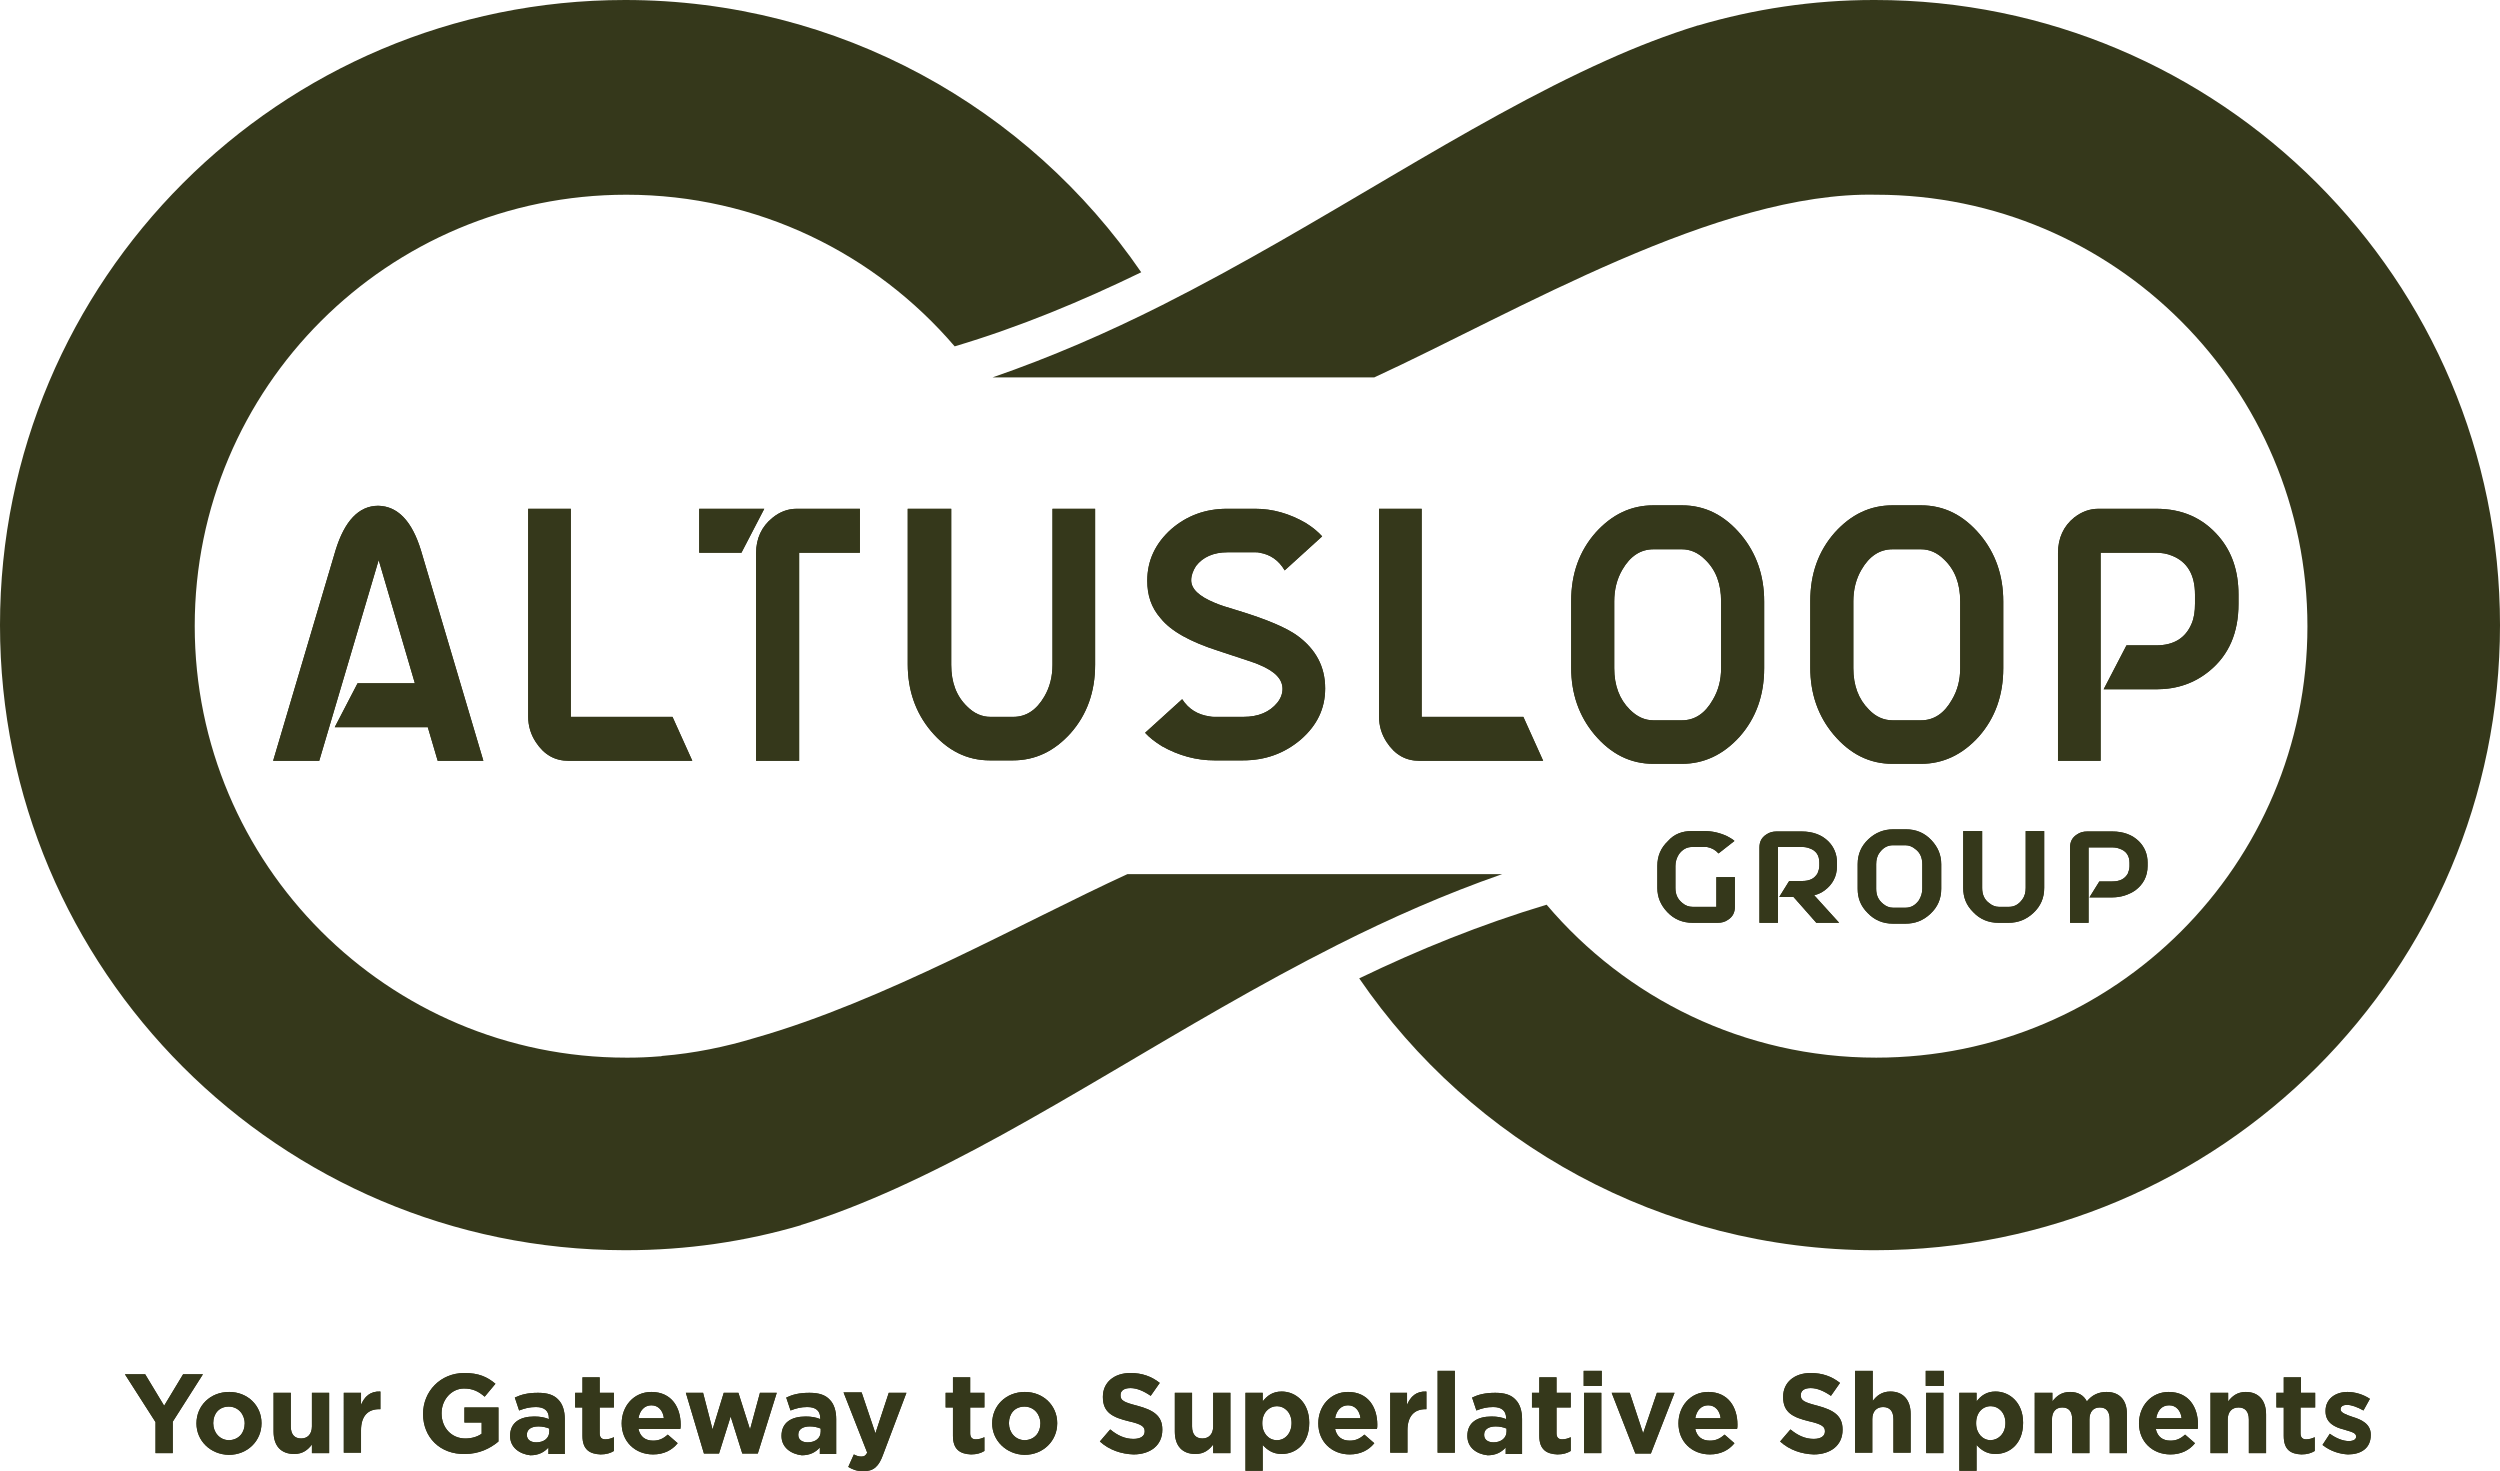 <?xml version="1.0" encoding="utf-8"?>
<!-- Generator: Adobe Illustrator 27.2.0, SVG Export Plug-In . SVG Version: 6.00 Build 0)  -->
<svg version="1.1" id="Layer_1" xmlns="http://www.w3.org/2000/svg" xmlns:xlink="http://www.w3.org/1999/xlink" x="0px" y="0px"
	 viewBox="0 0 580.3 341.5" style="enable-background:new 0 0 580.3 341.5;" xml:space="preserve">
<style type="text/css">
	.st0{fill:#033334;}
	.st1{fill:#3FB76D;}
	.st2{fill:#FFFFFF;}
	.st3{fill:#F5A631;}
	.st4{fill:#391C57;}
	.st5{fill:#3A3E46;}
	.st6{fill:#D56139;}
	.st7{fill:url(#SVGID_1_);}
	.st8{fill:url(#SVGID_00000064342041351370760100000008835156170567907984_);}
	.st9{fill:url(#SVGID_00000085212104196444350210000014510905527344840587_);}
	.st10{fill:url(#SVGID_00000128482198707019631230000011074363348501238689_);}
	.st11{fill:#220A3A;}
	.st12{fill:url(#SVGID_00000062884912198216908700000015675400601269575319_);}
	.st13{fill:#35381B;}
</style>
<g>
	<g>
		<g>
			<path class="st13" d="M392.7,192.9h2.9c1.8,0,3.6,0.4,5.3,1.2c0.7,0.4,1.3,0.7,1.7,1.1l-3.7,2.9c-0.7-0.8-1.6-1.3-2.7-1.5
				c-0.2,0-0.4,0-0.5,0h-2.9c-1.3,0-2.3,0.6-3.1,1.7c-0.5,0.8-0.8,1.7-0.8,2.7v5.1c0,1.5,0.5,2.6,1.6,3.5c0.7,0.6,1.5,0.9,2.4,0.9
				h5.5v-6.9h4.3v6.9c0,1.3-0.5,2.3-1.6,3c-0.7,0.5-1.5,0.7-2.4,0.7h-5.8c-2.3,0-4.3-0.8-5.9-2.5c-1.5-1.6-2.3-3.4-2.3-5.6V201
				c0-2.3,0.8-4.2,2.5-5.8C388.6,193.6,390.5,192.9,392.7,192.9z"/>
			<path class="st13" d="M412.7,196.6v17.6h-4.3v-17.5c0-1.3,0.5-2.3,1.6-3c0.7-0.5,1.5-0.7,2.4-0.7h5.8c2.6,0,4.7,0.8,6.2,2.3
				c1.3,1.3,2,3,2,4.9v0.8c0,2.4-1,4.3-2.9,5.7c-0.7,0.5-1.5,0.9-2.4,1.1l5.8,6.4h-5.3l-5.3-6H413l2.3-3.7h3c1.8,0,2.9-0.6,3.6-1.8
				c0.2-0.5,0.4-1.1,0.4-1.7v-0.8c0-1.7-0.8-2.8-2.3-3.3c-0.5-0.2-1.1-0.3-1.7-0.3H412.7z"/>
			<path class="st13" d="M442.3,214.4h-2.9c-2.3,0-4.3-0.8-5.9-2.5c-1.6-1.6-2.3-3.4-2.3-5.6v-5.7c0-2.3,0.8-4.2,2.5-5.8
				c1.6-1.5,3.5-2.3,5.8-2.3h2.9c2.3,0,4.3,0.8,5.9,2.5c1.5,1.6,2.3,3.4,2.3,5.6v5.7c0,2.3-0.8,4.2-2.5,5.8
				C446.4,213.7,444.5,214.4,442.3,214.4z M439.4,210.7h2.9c1.3,0,2.3-0.6,3.1-1.7c0.5-0.8,0.8-1.7,0.8-2.7v-5.7
				c0-1.5-0.5-2.7-1.6-3.5c-0.7-0.6-1.5-0.9-2.3-0.9h-2.9c-1.3,0-2.3,0.6-3.1,1.7c-0.6,0.8-0.8,1.7-0.8,2.7v5.7
				c0,1.5,0.5,2.6,1.6,3.5C437.8,210.4,438.6,210.7,439.4,210.7z"/>
			<path class="st13" d="M455.8,192.9h4.3v13.2c0,1.5,0.5,2.7,1.6,3.5c0.7,0.6,1.5,0.9,2.3,0.9h2.3c1.3,0,2.3-0.6,3.1-1.7
				c0.6-0.8,0.8-1.7,0.8-2.7v-13.2h4.3v13.2c0,2.3-0.8,4.2-2.5,5.8c-1.6,1.5-3.5,2.3-5.8,2.3h-2.3c-2.3,0-4.3-0.8-5.9-2.5
				c-1.6-1.6-2.3-3.4-2.3-5.6V192.9z"/>
			<path class="st13" d="M484.8,196.6v17.6h-4.3v-17.5c0-1.3,0.5-2.3,1.6-3c0.7-0.5,1.5-0.7,2.4-0.7h5.8c2.6,0,4.7,0.8,6.2,2.3
				c1.3,1.3,2,3,2,4.9v0.8c0,2.4-1,4.3-2.9,5.7c-1.5,1-3.3,1.6-5.3,1.6H485l2.3-3.7h3c1.8,0,2.9-0.6,3.6-1.8
				c0.2-0.5,0.4-1.1,0.4-1.7v-0.8c0-1.7-0.8-2.8-2.3-3.3c-0.5-0.2-1.1-0.3-1.7-0.3H484.8z"/>
		</g>
		<g>
			<path class="st13" d="M392.7,192.9h2.9c1.8,0,3.6,0.4,5.3,1.2c0.7,0.4,1.3,0.7,1.7,1.1l-3.7,2.9c-0.7-0.8-1.6-1.3-2.7-1.5
				c-0.2,0-0.4,0-0.5,0h-2.9c-1.3,0-2.3,0.6-3.1,1.7c-0.5,0.8-0.8,1.7-0.8,2.7v5.1c0,1.5,0.5,2.6,1.6,3.5c0.7,0.6,1.5,0.9,2.4,0.9
				h5.5v-6.9h4.3v6.9c0,1.3-0.5,2.3-1.6,3c-0.7,0.5-1.5,0.7-2.4,0.7h-5.8c-2.3,0-4.3-0.8-5.9-2.5c-1.5-1.6-2.3-3.4-2.3-5.6V201
				c0-2.3,0.8-4.2,2.5-5.8C388.6,193.6,390.5,192.9,392.7,192.9z"/>
			<path class="st13" d="M412.7,196.6v17.6h-4.3v-17.5c0-1.3,0.5-2.3,1.6-3c0.7-0.5,1.5-0.7,2.4-0.7h5.8c2.6,0,4.7,0.8,6.2,2.3
				c1.3,1.3,2,3,2,4.9v0.8c0,2.4-1,4.3-2.9,5.7c-0.7,0.5-1.5,0.9-2.4,1.1l5.8,6.4h-5.3l-5.3-6H413l2.3-3.7h3c1.8,0,2.9-0.6,3.6-1.8
				c0.2-0.5,0.4-1.1,0.4-1.7v-0.8c0-1.7-0.8-2.8-2.3-3.3c-0.5-0.2-1.1-0.3-1.7-0.3H412.7z"/>
			<path class="st13" d="M442.3,214.4h-2.9c-2.3,0-4.3-0.8-5.9-2.5c-1.6-1.6-2.3-3.4-2.3-5.6v-5.7c0-2.3,0.8-4.2,2.5-5.8
				c1.6-1.5,3.5-2.3,5.8-2.3h2.9c2.3,0,4.3,0.8,5.9,2.5c1.5,1.6,2.3,3.4,2.3,5.6v5.7c0,2.3-0.8,4.2-2.5,5.8
				C446.4,213.7,444.5,214.4,442.3,214.4z M439.4,210.7h2.9c1.3,0,2.3-0.6,3.1-1.7c0.5-0.8,0.8-1.7,0.8-2.7v-5.7
				c0-1.5-0.5-2.7-1.6-3.5c-0.7-0.6-1.5-0.9-2.3-0.9h-2.9c-1.3,0-2.3,0.6-3.1,1.7c-0.6,0.8-0.8,1.7-0.8,2.7v5.7
				c0,1.5,0.5,2.6,1.6,3.5C437.8,210.4,438.6,210.7,439.4,210.7z"/>
			<path class="st13" d="M455.8,192.9h4.3v13.2c0,1.5,0.5,2.7,1.6,3.5c0.7,0.6,1.5,0.9,2.3,0.9h2.3c1.3,0,2.3-0.6,3.1-1.7
				c0.6-0.8,0.8-1.7,0.8-2.7v-13.2h4.3v13.2c0,2.3-0.8,4.2-2.5,5.8c-1.6,1.5-3.5,2.3-5.8,2.3h-2.3c-2.3,0-4.3-0.8-5.9-2.5
				c-1.6-1.6-2.3-3.4-2.3-5.6V192.9z"/>
			<path class="st13" d="M484.8,196.6v17.6h-4.3v-17.5c0-1.3,0.5-2.3,1.6-3c0.7-0.5,1.5-0.7,2.4-0.7h5.8c2.6,0,4.7,0.8,6.2,2.3
				c1.3,1.3,2,3,2,4.9v0.8c0,2.4-1,4.3-2.9,5.7c-1.5,1-3.3,1.6-5.3,1.6H485l2.3-3.7h3c1.8,0,2.9-0.6,3.6-1.8
				c0.2-0.5,0.4-1.1,0.4-1.7v-0.8c0-1.7-0.8-2.8-2.3-3.3c-0.5-0.2-1.1-0.3-1.7-0.3H484.8z"/>
		</g>
	</g>
	<g>
		<g>
			<path class="st13" d="M99.3,168.8H77.7l5.3-10.2h13.3L87.9,130l-13.8,46.6H63.4l14.5-48.9c2.1-6.8,5.4-10.3,9.9-10.3
				c4.5,0.1,7.8,3.5,9.9,10.3l14.5,48.9h-10.6L99.3,168.8z"/>
			<path class="st13" d="M132.6,166.4h23.5l4.6,10.2H132c-3.2,0-5.7-1.4-7.6-4.3c-1.2-1.8-1.8-3.8-1.8-6v-48.2h9.9V166.4z"/>
			<path class="st13" d="M177.4,118.1l-5.3,10.2h-9.8v-10.2H177.4z M185.5,176.6h-10v-48.2c0-3.4,1.3-6.2,3.8-8.2
				c1.7-1.4,3.6-2.1,5.6-2.1h14.7v10.2h-14.1V176.6z"/>
			<path class="st13" d="M210.8,118.1h10v36.2c0,4.1,1.2,7.3,3.7,9.7c1.6,1.6,3.4,2.4,5.4,2.4h5.3c3,0,5.4-1.6,7.2-4.7
				c1.3-2.2,1.9-4.7,1.9-7.4v-36.2h9.9v36.2c0,6.3-1.9,11.6-5.7,15.9c-3.8,4.2-8.2,6.3-13.4,6.3h-5.3c-5.4,0-9.9-2.3-13.7-6.8
				c-3.6-4.3-5.4-9.5-5.4-15.5V118.1z"/>
			<path class="st13" d="M266.3,134.8c0-4.7,1.9-8.7,5.6-12c3.6-3.1,7.9-4.7,12.9-4.7h6.6c4,0,7.9,1.1,11.7,3.3c1.6,1,2.8,2,3.8,3.1
				l-8.7,7.9c-1.4-2.4-3.4-3.7-5.8-4.1c-0.3-0.1-0.6-0.1-0.9-0.1h-6.6c-3.2,0-5.7,1.1-7.3,3.2c-0.7,1.1-1.1,2.2-1.1,3.3
				c0,2,1.8,3.7,5.4,5.2c1.1,0.5,3,1.1,5.7,1.9c6.5,2,11,3.9,13.6,5.8c4.2,3.1,6.4,7.1,6.4,12.2c0,4.7-1.9,8.6-5.7,11.9
				c-3.8,3.2-8.2,4.8-13.4,4.8h-6.6c-4.2,0-8.3-1.1-12.2-3.3c-1.6-1-2.9-2-3.9-3.1l8.6-7.8c1.5,2.3,3.6,3.6,6.4,4
				c0.4,0.1,0.8,0.1,1.2,0.1h6.6c3.5,0,6.1-1.1,7.9-3.3c0.8-1,1.2-2.1,1.2-3.2c0-2.3-1.8-4.1-5.4-5.6c-0.5-0.3-3.7-1.3-9.4-3.2
				c-6.6-2.1-11.1-4.6-13.5-7.6C267.2,141,266.3,138.1,266.3,134.8z"/>
			<path class="st13" d="M330.1,166.4h23.5l4.6,10.2h-28.7c-3.2,0-5.7-1.4-7.6-4.3c-1.2-1.8-1.8-3.8-1.8-6v-48.2h9.9V166.4z"/>
			<path class="st13" d="M390.4,177.3h-6.6c-5.4,0-9.9-2.3-13.7-6.8c-3.6-4.3-5.4-9.5-5.4-15.5v-15.5c0-6.3,1.9-11.6,5.7-15.9
				c3.8-4.2,8.2-6.3,13.4-6.3h6.6c5.4,0,9.9,2.3,13.7,6.8c3.6,4.3,5.4,9.5,5.4,15.5v15.5c0,6.3-1.9,11.6-5.7,15.9
				C400,175.2,395.5,177.3,390.4,177.3z M383.8,167.2h6.6c3,0,5.4-1.6,7.2-4.8c1.3-2.2,1.9-4.6,1.9-7.3v-15.5c0-4.1-1.2-7.3-3.7-9.7
				c-1.6-1.6-3.4-2.4-5.4-2.4h-6.6c-3,0-5.4,1.6-7.2,4.7c-1.3,2.2-1.9,4.7-1.9,7.4v15.5c0,4,1.2,7.2,3.6,9.6
				C380,166.4,381.8,167.2,383.8,167.2z"/>
			<path class="st13" d="M445.9,177.3h-6.6c-5.4,0-9.9-2.3-13.7-6.8c-3.6-4.3-5.4-9.5-5.4-15.5v-15.5c0-6.3,1.9-11.6,5.7-15.9
				c3.8-4.2,8.2-6.3,13.4-6.3h6.6c5.4,0,9.9,2.3,13.7,6.8c3.6,4.3,5.4,9.5,5.4,15.5v15.5c0,6.3-1.9,11.6-5.7,15.9
				C455.5,175.2,451,177.3,445.9,177.3z M439.3,167.2h6.6c3,0,5.4-1.6,7.2-4.8c1.3-2.2,1.9-4.6,1.9-7.3v-15.5c0-4.1-1.2-7.3-3.7-9.7
				c-1.6-1.6-3.4-2.4-5.4-2.4h-6.6c-3,0-5.4,1.6-7.2,4.7c-1.3,2.2-1.9,4.7-1.9,7.4v15.5c0,4,1.2,7.2,3.6,9.6
				C435.4,166.4,437.3,167.2,439.3,167.2z"/>
			<path class="st13" d="M487.6,128.3v48.3h-9.9v-48.2c0-3.5,1.3-6.3,3.8-8.3c1.7-1.3,3.5-2,5.6-2h13.4c6,0,10.8,2.1,14.5,6.4
				c3.1,3.6,4.6,8.1,4.6,13.5v2.2c0,6.6-2.2,11.8-6.7,15.5c-3.5,2.9-7.6,4.3-12.4,4.3h-12.2l5.3-10.2h6.9c4.1,0,6.8-1.7,8.2-5
				c0.6-1.4,0.8-2.9,0.8-4.7V138c0-4.6-1.8-7.6-5.3-9c-1.2-0.5-2.4-0.7-3.8-0.7H487.6z"/>
		</g>
		<g>
			<path class="st13" d="M99.3,168.8H77.7l5.3-10.2h13.3L87.9,130l-13.8,46.6H63.4l14.5-48.9c2.1-6.8,5.4-10.3,9.9-10.3
				c4.5,0.1,7.8,3.5,9.9,10.3l14.5,48.9h-10.6L99.3,168.8z"/>
			<path class="st13" d="M132.6,166.4h23.5l4.6,10.2H132c-3.2,0-5.7-1.4-7.6-4.3c-1.2-1.8-1.8-3.8-1.8-6v-48.2h9.9V166.4z"/>
			<path class="st13" d="M177.4,118.1l-5.3,10.2h-9.8v-10.2H177.4z M185.5,176.6h-10v-48.2c0-3.4,1.3-6.2,3.8-8.2
				c1.7-1.4,3.6-2.1,5.6-2.1h14.7v10.2h-14.1V176.6z"/>
			<path class="st13" d="M210.8,118.1h10v36.2c0,4.1,1.2,7.3,3.7,9.7c1.6,1.6,3.4,2.4,5.4,2.4h5.3c3,0,5.4-1.6,7.2-4.7
				c1.3-2.2,1.9-4.7,1.9-7.4v-36.2h9.9v36.2c0,6.3-1.9,11.6-5.7,15.9c-3.8,4.2-8.2,6.3-13.4,6.3h-5.3c-5.4,0-9.9-2.3-13.7-6.8
				c-3.6-4.3-5.4-9.5-5.4-15.5V118.1z"/>
			<path class="st13" d="M266.3,134.8c0-4.7,1.9-8.7,5.6-12c3.6-3.1,7.9-4.7,12.9-4.7h6.6c4,0,7.9,1.1,11.7,3.3c1.6,1,2.8,2,3.8,3.1
				l-8.7,7.9c-1.4-2.4-3.4-3.7-5.8-4.1c-0.3-0.1-0.6-0.1-0.9-0.1h-6.6c-3.2,0-5.7,1.1-7.3,3.2c-0.7,1.1-1.1,2.2-1.1,3.3
				c0,2,1.8,3.7,5.4,5.2c1.1,0.5,3,1.1,5.7,1.9c6.5,2,11,3.9,13.6,5.8c4.2,3.1,6.4,7.1,6.4,12.2c0,4.7-1.9,8.6-5.7,11.9
				c-3.8,3.2-8.2,4.8-13.4,4.8h-6.6c-4.2,0-8.3-1.1-12.2-3.3c-1.6-1-2.9-2-3.9-3.1l8.6-7.8c1.5,2.3,3.6,3.6,6.4,4
				c0.4,0.1,0.8,0.1,1.2,0.1h6.6c3.5,0,6.1-1.1,7.9-3.3c0.8-1,1.2-2.1,1.2-3.2c0-2.3-1.8-4.1-5.4-5.6c-0.5-0.3-3.7-1.3-9.4-3.2
				c-6.6-2.1-11.1-4.6-13.5-7.6C267.2,141,266.3,138.1,266.3,134.8z"/>
			<path class="st13" d="M330.1,166.4h23.5l4.6,10.2h-28.7c-3.2,0-5.7-1.4-7.6-4.3c-1.2-1.8-1.8-3.8-1.8-6v-48.2h9.9V166.4z"/>
			<path class="st13" d="M390.4,177.3h-6.6c-5.4,0-9.9-2.3-13.7-6.8c-3.6-4.3-5.4-9.5-5.4-15.5v-15.5c0-6.3,1.9-11.6,5.7-15.9
				c3.8-4.2,8.2-6.3,13.4-6.3h6.6c5.4,0,9.9,2.3,13.7,6.8c3.6,4.3,5.4,9.5,5.4,15.5v15.5c0,6.3-1.9,11.6-5.7,15.9
				C400,175.2,395.5,177.3,390.4,177.3z M383.8,167.2h6.6c3,0,5.4-1.6,7.2-4.8c1.3-2.2,1.9-4.6,1.9-7.3v-15.5c0-4.1-1.2-7.3-3.7-9.7
				c-1.6-1.6-3.4-2.4-5.4-2.4h-6.6c-3,0-5.4,1.6-7.2,4.7c-1.3,2.2-1.9,4.7-1.9,7.4v15.5c0,4,1.2,7.2,3.6,9.6
				C380,166.4,381.8,167.2,383.8,167.2z"/>
			<path class="st13" d="M445.9,177.3h-6.6c-5.4,0-9.9-2.3-13.7-6.8c-3.6-4.3-5.4-9.5-5.4-15.5v-15.5c0-6.3,1.9-11.6,5.7-15.9
				c3.8-4.2,8.2-6.3,13.4-6.3h6.6c5.4,0,9.9,2.3,13.7,6.8c3.6,4.3,5.4,9.5,5.4,15.5v15.5c0,6.3-1.9,11.6-5.7,15.9
				C455.5,175.2,451,177.3,445.9,177.3z M439.3,167.2h6.6c3,0,5.4-1.6,7.2-4.8c1.3-2.2,1.9-4.6,1.9-7.3v-15.5c0-4.1-1.2-7.3-3.7-9.7
				c-1.6-1.6-3.4-2.4-5.4-2.4h-6.6c-3,0-5.4,1.6-7.2,4.7c-1.3,2.2-1.9,4.7-1.9,7.4v15.5c0,4,1.2,7.2,3.6,9.6
				C435.4,166.4,437.3,167.2,439.3,167.2z"/>
			<path class="st13" d="M487.6,128.3v48.3h-9.9v-48.2c0-3.5,1.3-6.3,3.8-8.3c1.7-1.3,3.5-2,5.6-2h13.4c6,0,10.8,2.1,14.5,6.4
				c3.1,3.6,4.6,8.1,4.6,13.5v2.2c0,6.6-2.2,11.8-6.7,15.5c-3.5,2.9-7.6,4.3-12.4,4.3h-12.2l5.3-10.2h6.9c4.1,0,6.8-1.7,8.2-5
				c0.6-1.4,0.8-2.9,0.8-4.7V138c0-4.6-1.8-7.6-5.3-9c-1.2-0.5-2.4-0.7-3.8-0.7H487.6z"/>
		</g>
	</g>
	<g>
		<path class="st13" d="M348.7,202.9c-13.2,4.6-25.9,10.2-38.2,16.4c-36.7,18.5-69.7,41.7-102.4,56.5c-7.3,3.3-14.6,6.2-22,8.5
			c-0.1,0-0.1,0-0.2,0.1c-12.9,3.8-26.5,5.8-40.6,5.8h-0.3C64.9,290.1,0,225.2,0,145.1S64.9,0,145.1,0c49.7,0,93.6,25,119.8,63.2
			c-13.8,6.7-28.2,12.7-43.3,17.2c-18.4-21.5-45.7-35.2-76.2-35.2C90,45.2,45.2,90,45.2,145.3S90,245.5,145.3,245.5
			c0.2,0,0.4,0,0.6,0c2.3,0,4.7-0.1,7.1-0.3c0.2,0,0.5,0,0.7-0.1c7.4-0.6,14.7-2.1,21.6-4.2c29.9-8.5,62-26.8,86.4-38H348.7z"/>
	</g>
	<g>
		<path class="st13" d="M580.3,145.1c0,80.1-64.9,145.1-145.1,145.1c-49.7,0-93.6-25-119.7-63.1c13.9-6.7,28.2-12.5,43.5-17.1
			c18.4,21.7,45.8,35.5,76.5,35.5c55.3,0,100.1-44.8,100.1-100.1S490.8,45.2,435.5,45.2c-36.8-0.8-83.5,27.2-116.5,42.4h-88.6
			c13.6-4.7,26.7-10.4,39.4-16.8c36.9-18.6,70.1-42,103.1-56.8c0,0,0,0,0,0c7.1-3.2,14.1-5.9,21.2-8.1c0,0,0.1,0,0.1,0
			C407.1,2.1,420.8,0,434.9,0h0.3C515.3,0,580.3,64.9,580.3,145.1z"/>
	</g>
	<g>
		<g>
			<path class="st13" d="M36.1,330.1L29,319h4.7l4.4,7.3l4.4-7.3h4.6l-7,11v7.3h-4V330.1z"/>
			<path class="st13" d="M45.6,330.4L45.6,330.4c0-4.1,3.2-7.3,7.6-7.3c4.3,0,7.5,3.2,7.5,7.2v0.1c0,4-3.2,7.3-7.6,7.3
				C48.8,337.6,45.6,334.4,45.6,330.4z M56.8,330.4L56.8,330.4c0-2.1-1.5-3.9-3.7-3.9c-2.3,0-3.6,1.7-3.6,3.8v0.1
				c0,2.1,1.5,3.9,3.7,3.9C55.5,334.2,56.8,332.5,56.8,330.4z"/>
			<path class="st13" d="M63.5,332.3v-9h4v7.8c0,1.9,0.9,2.8,2.4,2.8s2.5-1,2.5-2.8v-7.8h4v14h-4v-2c-0.9,1.2-2.1,2.2-4.1,2.2
				C65.2,337.5,63.5,335.6,63.5,332.3z"/>
			<path class="st13" d="M79.8,323.3h4v2.8c0.8-1.9,2.1-3.2,4.5-3.1v4.1H88c-2.6,0-4.2,1.6-4.2,4.9v5.2h-4V323.3z"/>
			<path class="st13" d="M98.2,328.2L98.2,328.2c0-5.2,4-9.5,9.6-9.5c3.3,0,5.3,0.9,7.2,2.5l-2.5,3c-1.4-1.2-2.7-1.9-4.8-1.9
				c-2.9,0-5.2,2.6-5.2,5.7v0.1c0,3.3,2.3,5.8,5.5,5.8c1.5,0,2.8-0.4,3.8-1.1v-2.6h-4v-3.5h7.9v7.9c-1.9,1.6-4.5,2.9-7.8,2.9
				C102.1,337.6,98.2,333.6,98.2,328.2z"/>
			<path class="st13" d="M118.4,333.3L118.4,333.3c0-3.1,2.3-4.5,5.6-4.5c1.4,0,2.4,0.2,3.4,0.6v-0.2c0-1.7-1-2.6-3-2.6
				c-1.5,0-2.6,0.3-3.9,0.8l-1-3c1.5-0.7,3-1.1,5.4-1.1c2.2,0,3.7,0.5,4.7,1.6c1,1,1.5,2.6,1.5,4.5v8.1h-3.8v-1.5
				c-1,1.1-2.3,1.8-4.2,1.8C120.6,337.5,118.4,336,118.4,333.3z M127.5,332.3v-0.7c-0.7-0.3-1.6-0.5-2.5-0.5c-1.7,0-2.7,0.7-2.7,1.9
				v0.1c0,1.1,0.9,1.7,2.2,1.7C126.3,334.8,127.5,333.8,127.5,332.3z"/>
			<path class="st13" d="M135.2,333.3v-6.6h-1.7v-3.4h1.7v-3.6h4v3.6h3.3v3.4h-3.3v6c0,0.9,0.4,1.4,1.3,1.4c0.7,0,1.4-0.2,2-0.5v3.2
				c-0.8,0.5-1.8,0.8-3.1,0.8C136.9,337.5,135.2,336.5,135.2,333.3z"/>
			<path class="st13" d="M144.3,330.4L144.3,330.4c0-4,2.8-7.3,6.9-7.3c4.7,0,6.8,3.6,6.8,7.6c0,0.3,0,0.7-0.1,1h-9.7
				c0.4,1.8,1.6,2.7,3.4,2.7c1.3,0,2.3-0.4,3.4-1.4l2.3,2c-1.3,1.6-3.2,2.6-5.7,2.6C147.4,337.6,144.3,334.6,144.3,330.4z
				 M154.1,329.2c-0.2-1.8-1.3-3-2.9-3s-2.7,1.2-3,3H154.1z"/>
			<path class="st13" d="M159.2,323.3h4l2.2,8.5l2.6-8.5h3.4l2.7,8.5l2.3-8.5h3.9l-4.4,14.1h-3.6l-2.7-8.6l-2.7,8.6h-3.5
				L159.2,323.3z"/>
			<path class="st13" d="M181.4,333.3L181.4,333.3c0-3.1,2.3-4.5,5.6-4.5c1.4,0,2.4,0.2,3.4,0.6v-0.2c0-1.7-1-2.6-3-2.6
				c-1.5,0-2.6,0.3-3.9,0.8l-1-3c1.5-0.7,3-1.1,5.4-1.1c2.2,0,3.7,0.5,4.7,1.6c1,1,1.5,2.6,1.5,4.5v8.1h-3.8v-1.5
				c-1,1.1-2.3,1.8-4.2,1.8C183.6,337.5,181.4,336,181.4,333.3z M190.5,332.3v-0.7c-0.7-0.3-1.6-0.5-2.5-0.5c-1.7,0-2.7,0.7-2.7,1.9
				v0.1c0,1.1,0.9,1.7,2.2,1.7C189.3,334.8,190.5,333.8,190.5,332.3z"/>
			<path class="st13" d="M206.3,323.3h4.1l-5.4,14.3c-1,2.8-2.2,3.9-4.6,3.9c-1.5,0-2.5-0.4-3.5-1l1.3-2.9c0.5,0.3,1.2,0.5,1.7,0.5
				c0.7,0,1-0.2,1.4-0.9l-5.5-14h4.2l3.2,9.5L206.3,323.3z"/>
			<path class="st13" d="M221.2,333.3v-6.6h-1.7v-3.4h1.7v-3.6h4v3.6h3.3v3.4h-3.3v6c0,0.9,0.4,1.4,1.3,1.4c0.7,0,1.4-0.2,2-0.5v3.2
				c-0.8,0.5-1.8,0.8-3.1,0.8C222.9,337.5,221.2,336.5,221.2,333.3z"/>
			<path class="st13" d="M230.3,330.4L230.3,330.4c0-4.1,3.2-7.3,7.6-7.3c4.3,0,7.5,3.2,7.5,7.2v0.1c0,4-3.2,7.3-7.6,7.3
				C233.6,337.6,230.3,334.4,230.3,330.4z M241.5,330.4L241.5,330.4c0-2.1-1.5-3.9-3.7-3.9c-2.3,0-3.6,1.7-3.6,3.8v0.1
				c0,2.1,1.5,3.9,3.7,3.9C240.2,334.2,241.5,332.5,241.5,330.4z"/>
			<path class="st13" d="M255.3,334.6l2.4-2.8c1.7,1.4,3.4,2.2,5.4,2.2c1.7,0,2.6-0.7,2.6-1.7v-0.1c0-1-0.6-1.6-3.7-2.3
				c-3.7-0.9-6-2-6-5.6v-0.1c0-3.3,2.6-5.5,6.4-5.5c2.7,0,4.9,0.8,6.8,2.3l-2.1,3c-1.6-1.1-3.2-1.8-4.7-1.8c-1.6,0-2.3,0.7-2.3,1.6
				v0.1c0,1.2,0.8,1.6,3.9,2.4c3.7,1,5.8,2.3,5.8,5.5v0.1c0,3.6-2.8,5.7-6.7,5.7C260.3,337.5,257.5,336.6,255.3,334.6z"/>
			<path class="st13" d="M272.7,332.3v-9h4v7.8c0,1.9,0.9,2.8,2.4,2.8s2.5-1,2.5-2.8v-7.8h4v14h-4v-2c-0.9,1.2-2.1,2.2-4.1,2.2
				C274.4,337.5,272.7,335.6,272.7,332.3z"/>
			<path class="st13" d="M289.1,323.3h4v2c1-1.3,2.3-2.3,4.4-2.3c3.3,0,6.4,2.6,6.4,7.2v0.1c0,4.7-3,7.2-6.4,7.2
				c-2.1,0-3.4-1-4.4-2.1v6h-4V323.3z M299.8,330.3L299.8,330.3c0-2.4-1.6-3.9-3.4-3.9s-3.4,1.5-3.4,3.9v0.1c0,2.3,1.5,3.9,3.4,3.9
				S299.8,332.7,299.8,330.3z"/>
			<path class="st13" d="M306,330.4L306,330.4c0-4,2.8-7.3,6.9-7.3c4.7,0,6.8,3.6,6.8,7.6c0,0.3,0,0.7-0.1,1h-9.7
				c0.4,1.8,1.6,2.7,3.4,2.7c1.3,0,2.3-0.4,3.4-1.4l2.3,2c-1.3,1.6-3.2,2.6-5.7,2.6C309.1,337.6,306,334.6,306,330.4z M315.8,329.2
				c-0.2-1.8-1.3-3-2.9-3s-2.7,1.2-3,3H315.8z"/>
			<path class="st13" d="M322.6,323.3h4v2.8c0.8-1.9,2.1-3.2,4.5-3.1v4.1h-0.2c-2.6,0-4.2,1.6-4.2,4.9v5.2h-4V323.3z"/>
			<path class="st13" d="M333.7,318.2h4v19h-4V318.2z"/>
			<path class="st13" d="M340.6,333.3L340.6,333.3c0-3.1,2.3-4.5,5.6-4.5c1.4,0,2.4,0.2,3.4,0.6v-0.2c0-1.7-1-2.6-3-2.6
				c-1.5,0-2.6,0.3-3.9,0.8l-1-3c1.5-0.7,3-1.1,5.4-1.1c2.2,0,3.7,0.5,4.7,1.6c1,1,1.5,2.6,1.5,4.5v8.1h-3.8v-1.5
				c-1,1.1-2.3,1.8-4.2,1.8C342.7,337.5,340.6,336,340.6,333.3z M349.7,332.3v-0.7c-0.7-0.3-1.6-0.5-2.5-0.5c-1.7,0-2.7,0.7-2.7,1.9
				v0.1c0,1.1,0.9,1.7,2.2,1.7C348.4,334.8,349.7,333.8,349.7,332.3z"/>
			<path class="st13" d="M357.3,333.3v-6.6h-1.7v-3.4h1.7v-3.6h4v3.6h3.3v3.4h-3.3v6c0,0.9,0.4,1.4,1.3,1.4c0.7,0,1.4-0.2,2-0.5v3.2
				c-0.8,0.5-1.8,0.8-3.1,0.8C359,337.5,357.3,336.5,357.3,333.3z"/>
			<path class="st13" d="M367.6,318.2h4.2v3.5h-4.2V318.2z M367.7,323.3h4v14h-4V323.3z"/>
			<path class="st13" d="M374.1,323.3h4.2l3.1,9.4l3.2-9.4h4.1l-5.5,14.1h-3.6L374.1,323.3z"/>
			<path class="st13" d="M389.6,330.4L389.6,330.4c0-4,2.8-7.3,6.9-7.3c4.7,0,6.8,3.6,6.8,7.6c0,0.3,0,0.7-0.1,1h-9.7
				c0.4,1.8,1.6,2.7,3.4,2.7c1.3,0,2.3-0.4,3.4-1.4l2.3,2c-1.3,1.6-3.2,2.6-5.7,2.6C392.7,337.6,389.6,334.6,389.6,330.4z
				 M399.4,329.2c-0.2-1.8-1.3-3-2.9-3s-2.7,1.2-3,3H399.4z"/>
			<path class="st13" d="M413.2,334.6l2.4-2.8c1.7,1.4,3.4,2.2,5.4,2.2c1.7,0,2.6-0.7,2.6-1.7v-0.1c0-1-0.6-1.6-3.7-2.3
				c-3.7-0.9-6-2-6-5.6v-0.1c0-3.3,2.6-5.5,6.4-5.5c2.7,0,4.9,0.8,6.8,2.3l-2.1,3c-1.6-1.1-3.2-1.8-4.7-1.8c-1.6,0-2.3,0.7-2.3,1.6
				v0.1c0,1.2,0.8,1.6,3.9,2.4c3.7,1,5.8,2.3,5.8,5.5v0.1c0,3.6-2.8,5.7-6.7,5.7C418.2,337.5,415.4,336.6,413.2,334.6z"/>
			<path class="st13" d="M430.7,318.2h4v7c0.9-1.2,2.1-2.2,4.1-2.2c3,0,4.7,2,4.7,5.2v9h-4v-7.8c0-1.9-0.9-2.8-2.4-2.8
				s-2.5,1-2.5,2.8v7.8h-4V318.2z"/>
			<path class="st13" d="M447,318.2h4.2v3.5H447V318.2z M447.1,323.3h4v14h-4V323.3z"/>
			<path class="st13" d="M454.8,323.3h4v2c1-1.3,2.3-2.3,4.4-2.3c3.3,0,6.4,2.6,6.4,7.2v0.1c0,4.7-3,7.2-6.4,7.2
				c-2.1,0-3.4-1-4.4-2.1v6h-4V323.3z M465.5,330.3L465.5,330.3c0-2.4-1.6-3.9-3.4-3.9c-1.9,0-3.4,1.5-3.4,3.9v0.1
				c0,2.3,1.5,3.9,3.4,3.9C464,334.2,465.5,332.7,465.5,330.3z"/>
			<path class="st13" d="M472.4,323.3h4v2c0.9-1.2,2.1-2.2,4.1-2.2c1.9,0,3.2,0.8,3.9,2.2c1.2-1.5,2.7-2.2,4.6-2.2
				c2.9,0,4.7,1.8,4.7,5.1v9.1h-4v-7.8c0-1.9-0.8-2.8-2.3-2.8c-1.5,0-2.4,1-2.4,2.8v7.8h-4v-7.8c0-1.9-0.8-2.8-2.3-2.8
				c-1.5,0-2.4,1-2.4,2.8v7.8h-4V323.3z"/>
			<path class="st13" d="M496.5,330.4L496.5,330.4c0-4,2.8-7.3,6.9-7.3c4.7,0,6.8,3.6,6.8,7.6c0,0.3,0,0.7-0.1,1h-9.7
				c0.4,1.8,1.6,2.7,3.4,2.7c1.3,0,2.3-0.4,3.4-1.4l2.3,2c-1.3,1.6-3.2,2.6-5.7,2.6C499.6,337.6,496.5,334.6,496.5,330.4z
				 M506.4,329.2c-0.2-1.8-1.3-3-2.9-3c-1.7,0-2.7,1.2-3,3H506.4z"/>
			<path class="st13" d="M513.2,323.3h4v2c0.9-1.2,2.1-2.2,4.1-2.2c3,0,4.7,2,4.7,5.2v9h-4v-7.8c0-1.9-0.9-2.8-2.4-2.8
				c-1.5,0-2.5,1-2.5,2.8v7.8h-4V323.3z"/>
			<path class="st13" d="M530.1,333.3v-6.6h-1.7v-3.4h1.7v-3.6h4v3.6h3.3v3.4H534v6c0,0.9,0.4,1.4,1.3,1.4c0.7,0,1.4-0.2,2-0.5v3.2
				c-0.8,0.5-1.8,0.8-3.1,0.8C531.7,337.5,530.1,336.5,530.1,333.3z"/>
			<path class="st13" d="M539.1,335.4l1.7-2.6c1.5,1.1,3.1,1.7,4.4,1.7c1.1,0,1.7-0.4,1.7-1v-0.1c0-0.9-1.4-1.1-2.9-1.6
				c-2-0.5-4.2-1.5-4.2-4.2v-0.1c0-2.8,2.3-4.4,5.1-4.4c1.8,0,3.7,0.6,5.2,1.6l-1.5,2.7c-1.4-0.8-2.8-1.3-3.8-1.3
				c-1,0-1.5,0.4-1.5,1v0.1c0,0.7,1.3,1.2,2.8,1.7c2,0.6,4.2,1.6,4.2,4.1v0.1c0,3.1-2.3,4.5-5.3,4.5
				C543.1,337.5,541,336.9,539.1,335.4z"/>
		</g>
		<g>
			<path class="st13" d="M36.1,330.1L29,319h4.7l4.4,7.3l4.4-7.3h4.6l-7,11v7.3h-4V330.1z"/>
			<path class="st13" d="M45.6,330.4L45.6,330.4c0-4.1,3.2-7.3,7.6-7.3c4.3,0,7.5,3.2,7.5,7.2v0.1c0,4-3.2,7.3-7.6,7.3
				C48.8,337.6,45.6,334.4,45.6,330.4z M56.8,330.4L56.8,330.4c0-2.1-1.5-3.9-3.7-3.9c-2.3,0-3.6,1.7-3.6,3.8v0.1
				c0,2.1,1.5,3.9,3.7,3.9C55.5,334.2,56.8,332.5,56.8,330.4z"/>
			<path class="st13" d="M63.5,332.3v-9h4v7.8c0,1.9,0.9,2.8,2.4,2.8s2.5-1,2.5-2.8v-7.8h4v14h-4v-2c-0.9,1.2-2.1,2.2-4.1,2.2
				C65.2,337.5,63.5,335.6,63.5,332.3z"/>
			<path class="st13" d="M79.8,323.3h4v2.8c0.8-1.9,2.1-3.2,4.5-3.1v4.1H88c-2.6,0-4.2,1.6-4.2,4.9v5.2h-4V323.3z"/>
			<path class="st13" d="M98.2,328.2L98.2,328.2c0-5.2,4-9.5,9.6-9.5c3.3,0,5.3,0.9,7.2,2.5l-2.5,3c-1.4-1.2-2.7-1.9-4.8-1.9
				c-2.9,0-5.2,2.6-5.2,5.7v0.1c0,3.3,2.3,5.8,5.5,5.8c1.5,0,2.8-0.4,3.8-1.1v-2.6h-4v-3.5h7.9v7.9c-1.9,1.6-4.5,2.9-7.8,2.9
				C102.1,337.6,98.2,333.6,98.2,328.2z"/>
			<path class="st13" d="M118.4,333.3L118.4,333.3c0-3.1,2.3-4.5,5.6-4.5c1.4,0,2.4,0.2,3.4,0.6v-0.2c0-1.7-1-2.6-3-2.6
				c-1.5,0-2.6,0.3-3.9,0.8l-1-3c1.5-0.7,3-1.1,5.4-1.1c2.2,0,3.7,0.5,4.7,1.6c1,1,1.5,2.6,1.5,4.5v8.1h-3.8v-1.5
				c-1,1.1-2.3,1.8-4.2,1.8C120.6,337.5,118.4,336,118.4,333.3z M127.5,332.3v-0.7c-0.7-0.3-1.6-0.5-2.5-0.5c-1.7,0-2.7,0.7-2.7,1.9
				v0.1c0,1.1,0.9,1.7,2.2,1.7C126.3,334.8,127.5,333.8,127.5,332.3z"/>
			<path class="st13" d="M135.2,333.3v-6.6h-1.7v-3.4h1.7v-3.6h4v3.6h3.3v3.4h-3.3v6c0,0.9,0.4,1.4,1.3,1.4c0.7,0,1.4-0.2,2-0.5v3.2
				c-0.8,0.5-1.8,0.8-3.1,0.8C136.9,337.5,135.2,336.5,135.2,333.3z"/>
			<path class="st13" d="M144.3,330.4L144.3,330.4c0-4,2.8-7.3,6.9-7.3c4.7,0,6.8,3.6,6.8,7.6c0,0.3,0,0.7-0.1,1h-9.7
				c0.4,1.8,1.6,2.7,3.4,2.7c1.3,0,2.3-0.4,3.4-1.4l2.3,2c-1.3,1.6-3.2,2.6-5.7,2.6C147.4,337.6,144.3,334.6,144.3,330.4z
				 M154.1,329.2c-0.2-1.8-1.3-3-2.9-3s-2.7,1.2-3,3H154.1z"/>
			<path class="st13" d="M159.2,323.3h4l2.2,8.5l2.6-8.5h3.4l2.7,8.5l2.3-8.5h3.9l-4.4,14.1h-3.6l-2.7-8.6l-2.7,8.6h-3.5
				L159.2,323.3z"/>
			<path class="st13" d="M181.4,333.3L181.4,333.3c0-3.1,2.3-4.5,5.6-4.5c1.4,0,2.4,0.2,3.4,0.6v-0.2c0-1.7-1-2.6-3-2.6
				c-1.5,0-2.6,0.3-3.9,0.8l-1-3c1.5-0.7,3-1.1,5.4-1.1c2.2,0,3.7,0.5,4.7,1.6c1,1,1.5,2.6,1.5,4.5v8.1h-3.8v-1.5
				c-1,1.1-2.3,1.8-4.2,1.8C183.6,337.5,181.4,336,181.4,333.3z M190.5,332.3v-0.7c-0.7-0.3-1.6-0.5-2.5-0.5c-1.7,0-2.7,0.7-2.7,1.9
				v0.1c0,1.1,0.9,1.7,2.2,1.7C189.3,334.8,190.5,333.8,190.5,332.3z"/>
			<path class="st13" d="M206.3,323.3h4.1l-5.4,14.3c-1,2.8-2.2,3.9-4.6,3.9c-1.5,0-2.5-0.4-3.5-1l1.3-2.9c0.5,0.3,1.2,0.5,1.7,0.5
				c0.7,0,1-0.2,1.4-0.9l-5.5-14h4.2l3.2,9.5L206.3,323.3z"/>
			<path class="st13" d="M221.2,333.3v-6.6h-1.7v-3.4h1.7v-3.6h4v3.6h3.3v3.4h-3.3v6c0,0.9,0.4,1.4,1.3,1.4c0.7,0,1.4-0.2,2-0.5v3.2
				c-0.8,0.5-1.8,0.8-3.1,0.8C222.9,337.5,221.2,336.5,221.2,333.3z"/>
			<path class="st13" d="M230.3,330.4L230.3,330.4c0-4.1,3.2-7.3,7.6-7.3c4.3,0,7.5,3.2,7.5,7.2v0.1c0,4-3.2,7.3-7.6,7.3
				C233.6,337.6,230.3,334.4,230.3,330.4z M241.5,330.4L241.5,330.4c0-2.1-1.5-3.9-3.7-3.9c-2.3,0-3.6,1.7-3.6,3.8v0.1
				c0,2.1,1.5,3.9,3.7,3.9C240.2,334.2,241.5,332.5,241.5,330.4z"/>
			<path class="st13" d="M255.3,334.6l2.4-2.8c1.7,1.4,3.4,2.2,5.4,2.2c1.7,0,2.6-0.7,2.6-1.7v-0.1c0-1-0.6-1.6-3.7-2.3
				c-3.7-0.9-6-2-6-5.6v-0.1c0-3.3,2.6-5.5,6.4-5.5c2.7,0,4.9,0.8,6.8,2.3l-2.1,3c-1.6-1.1-3.2-1.8-4.7-1.8c-1.6,0-2.3,0.7-2.3,1.6
				v0.1c0,1.2,0.8,1.6,3.9,2.4c3.7,1,5.8,2.3,5.8,5.5v0.1c0,3.6-2.8,5.7-6.7,5.7C260.3,337.5,257.5,336.6,255.3,334.6z"/>
			<path class="st13" d="M272.7,332.3v-9h4v7.8c0,1.9,0.9,2.8,2.4,2.8s2.5-1,2.5-2.8v-7.8h4v14h-4v-2c-0.9,1.2-2.1,2.2-4.1,2.2
				C274.4,337.5,272.7,335.6,272.7,332.3z"/>
			<path class="st13" d="M289.1,323.3h4v2c1-1.3,2.3-2.3,4.4-2.3c3.3,0,6.4,2.6,6.4,7.2v0.1c0,4.7-3,7.2-6.4,7.2
				c-2.1,0-3.4-1-4.4-2.1v6h-4V323.3z M299.8,330.3L299.8,330.3c0-2.4-1.6-3.9-3.4-3.9s-3.4,1.5-3.4,3.9v0.1c0,2.3,1.5,3.9,3.4,3.9
				S299.8,332.7,299.8,330.3z"/>
			<path class="st13" d="M306,330.4L306,330.4c0-4,2.8-7.3,6.9-7.3c4.7,0,6.8,3.6,6.8,7.6c0,0.3,0,0.7-0.1,1h-9.7
				c0.4,1.8,1.6,2.7,3.4,2.7c1.3,0,2.3-0.4,3.4-1.4l2.3,2c-1.3,1.6-3.2,2.6-5.7,2.6C309.1,337.6,306,334.6,306,330.4z M315.8,329.2
				c-0.2-1.8-1.3-3-2.9-3s-2.7,1.2-3,3H315.8z"/>
			<path class="st13" d="M322.6,323.3h4v2.8c0.8-1.9,2.1-3.2,4.5-3.1v4.1h-0.2c-2.6,0-4.2,1.6-4.2,4.9v5.2h-4V323.3z"/>
			<path class="st13" d="M333.7,318.2h4v19h-4V318.2z"/>
			<path class="st13" d="M340.6,333.3L340.6,333.3c0-3.1,2.3-4.5,5.6-4.5c1.4,0,2.4,0.2,3.4,0.6v-0.2c0-1.7-1-2.6-3-2.6
				c-1.5,0-2.6,0.3-3.9,0.8l-1-3c1.5-0.7,3-1.1,5.4-1.1c2.2,0,3.7,0.5,4.7,1.6c1,1,1.5,2.6,1.5,4.5v8.1h-3.8v-1.5
				c-1,1.1-2.3,1.8-4.2,1.8C342.7,337.5,340.6,336,340.6,333.3z M349.7,332.3v-0.7c-0.7-0.3-1.6-0.5-2.5-0.5c-1.7,0-2.7,0.7-2.7,1.9
				v0.1c0,1.1,0.9,1.7,2.2,1.7C348.4,334.8,349.7,333.8,349.7,332.3z"/>
			<path class="st13" d="M357.3,333.3v-6.6h-1.7v-3.4h1.7v-3.6h4v3.6h3.3v3.4h-3.3v6c0,0.9,0.4,1.4,1.3,1.4c0.7,0,1.4-0.2,2-0.5v3.2
				c-0.8,0.5-1.8,0.8-3.1,0.8C359,337.5,357.3,336.5,357.3,333.3z"/>
			<path class="st13" d="M367.6,318.2h4.2v3.5h-4.2V318.2z M367.7,323.3h4v14h-4V323.3z"/>
			<path class="st13" d="M374.1,323.3h4.2l3.1,9.4l3.2-9.4h4.1l-5.5,14.1h-3.6L374.1,323.3z"/>
			<path class="st13" d="M389.6,330.4L389.6,330.4c0-4,2.8-7.3,6.9-7.3c4.7,0,6.8,3.6,6.8,7.6c0,0.3,0,0.7-0.1,1h-9.7
				c0.4,1.8,1.6,2.7,3.4,2.7c1.3,0,2.3-0.4,3.4-1.4l2.3,2c-1.3,1.6-3.2,2.6-5.7,2.6C392.7,337.6,389.6,334.6,389.6,330.4z
				 M399.4,329.2c-0.2-1.8-1.3-3-2.9-3s-2.7,1.2-3,3H399.4z"/>
			<path class="st13" d="M413.2,334.6l2.4-2.8c1.7,1.4,3.4,2.2,5.4,2.2c1.7,0,2.6-0.7,2.6-1.7v-0.1c0-1-0.6-1.6-3.7-2.3
				c-3.7-0.9-6-2-6-5.6v-0.1c0-3.3,2.6-5.5,6.4-5.5c2.7,0,4.9,0.8,6.8,2.3l-2.1,3c-1.6-1.1-3.2-1.8-4.7-1.8c-1.6,0-2.3,0.7-2.3,1.6
				v0.1c0,1.2,0.8,1.6,3.9,2.4c3.7,1,5.8,2.3,5.8,5.5v0.1c0,3.6-2.8,5.7-6.7,5.7C418.2,337.5,415.4,336.6,413.2,334.6z"/>
			<path class="st13" d="M430.7,318.2h4v7c0.9-1.2,2.1-2.2,4.1-2.2c3,0,4.7,2,4.7,5.2v9h-4v-7.8c0-1.9-0.9-2.8-2.4-2.8
				s-2.5,1-2.5,2.8v7.8h-4V318.2z"/>
			<path class="st13" d="M447,318.2h4.2v3.5H447V318.2z M447.1,323.3h4v14h-4V323.3z"/>
			<path class="st13" d="M454.8,323.3h4v2c1-1.3,2.3-2.3,4.4-2.3c3.3,0,6.4,2.6,6.4,7.2v0.1c0,4.7-3,7.2-6.4,7.2
				c-2.1,0-3.4-1-4.4-2.1v6h-4V323.3z M465.5,330.3L465.5,330.3c0-2.4-1.6-3.9-3.4-3.9c-1.9,0-3.4,1.5-3.4,3.9v0.1
				c0,2.3,1.5,3.9,3.4,3.9C464,334.2,465.5,332.7,465.5,330.3z"/>
			<path class="st13" d="M472.4,323.3h4v2c0.9-1.2,2.1-2.2,4.1-2.2c1.9,0,3.2,0.8,3.9,2.2c1.2-1.5,2.7-2.2,4.6-2.2
				c2.9,0,4.7,1.8,4.7,5.1v9.1h-4v-7.8c0-1.9-0.8-2.8-2.3-2.8c-1.5,0-2.4,1-2.4,2.8v7.8h-4v-7.8c0-1.9-0.8-2.8-2.3-2.8
				c-1.5,0-2.4,1-2.4,2.8v7.8h-4V323.3z"/>
			<path class="st13" d="M496.5,330.4L496.5,330.4c0-4,2.8-7.3,6.9-7.3c4.7,0,6.8,3.6,6.8,7.6c0,0.3,0,0.7-0.1,1h-9.7
				c0.4,1.8,1.6,2.7,3.4,2.7c1.3,0,2.3-0.4,3.4-1.4l2.3,2c-1.3,1.6-3.2,2.6-5.7,2.6C499.6,337.6,496.5,334.6,496.5,330.4z
				 M506.4,329.2c-0.2-1.8-1.3-3-2.9-3c-1.7,0-2.7,1.2-3,3H506.4z"/>
			<path class="st13" d="M513.2,323.3h4v2c0.9-1.2,2.1-2.2,4.1-2.2c3,0,4.7,2,4.7,5.2v9h-4v-7.8c0-1.9-0.9-2.8-2.4-2.8
				c-1.5,0-2.5,1-2.5,2.8v7.8h-4V323.3z"/>
			<path class="st13" d="M530.1,333.3v-6.6h-1.7v-3.4h1.7v-3.6h4v3.6h3.3v3.4H534v6c0,0.9,0.4,1.4,1.3,1.4c0.7,0,1.4-0.2,2-0.5v3.2
				c-0.8,0.5-1.8,0.8-3.1,0.8C531.7,337.5,530.1,336.5,530.1,333.3z"/>
			<path class="st13" d="M539.1,335.4l1.7-2.6c1.5,1.1,3.1,1.7,4.4,1.7c1.1,0,1.7-0.4,1.7-1v-0.1c0-0.9-1.4-1.1-2.9-1.6
				c-2-0.5-4.2-1.5-4.2-4.2v-0.1c0-2.8,2.3-4.4,5.1-4.4c1.8,0,3.7,0.6,5.2,1.6l-1.5,2.7c-1.4-0.8-2.8-1.3-3.8-1.3
				c-1,0-1.5,0.4-1.5,1v0.1c0,0.7,1.3,1.2,2.8,1.7c2,0.6,4.2,1.6,4.2,4.1v0.1c0,3.1-2.3,4.5-5.3,4.5
				C543.1,337.5,541,336.9,539.1,335.4z"/>
		</g>
	</g>
</g>
</svg>
